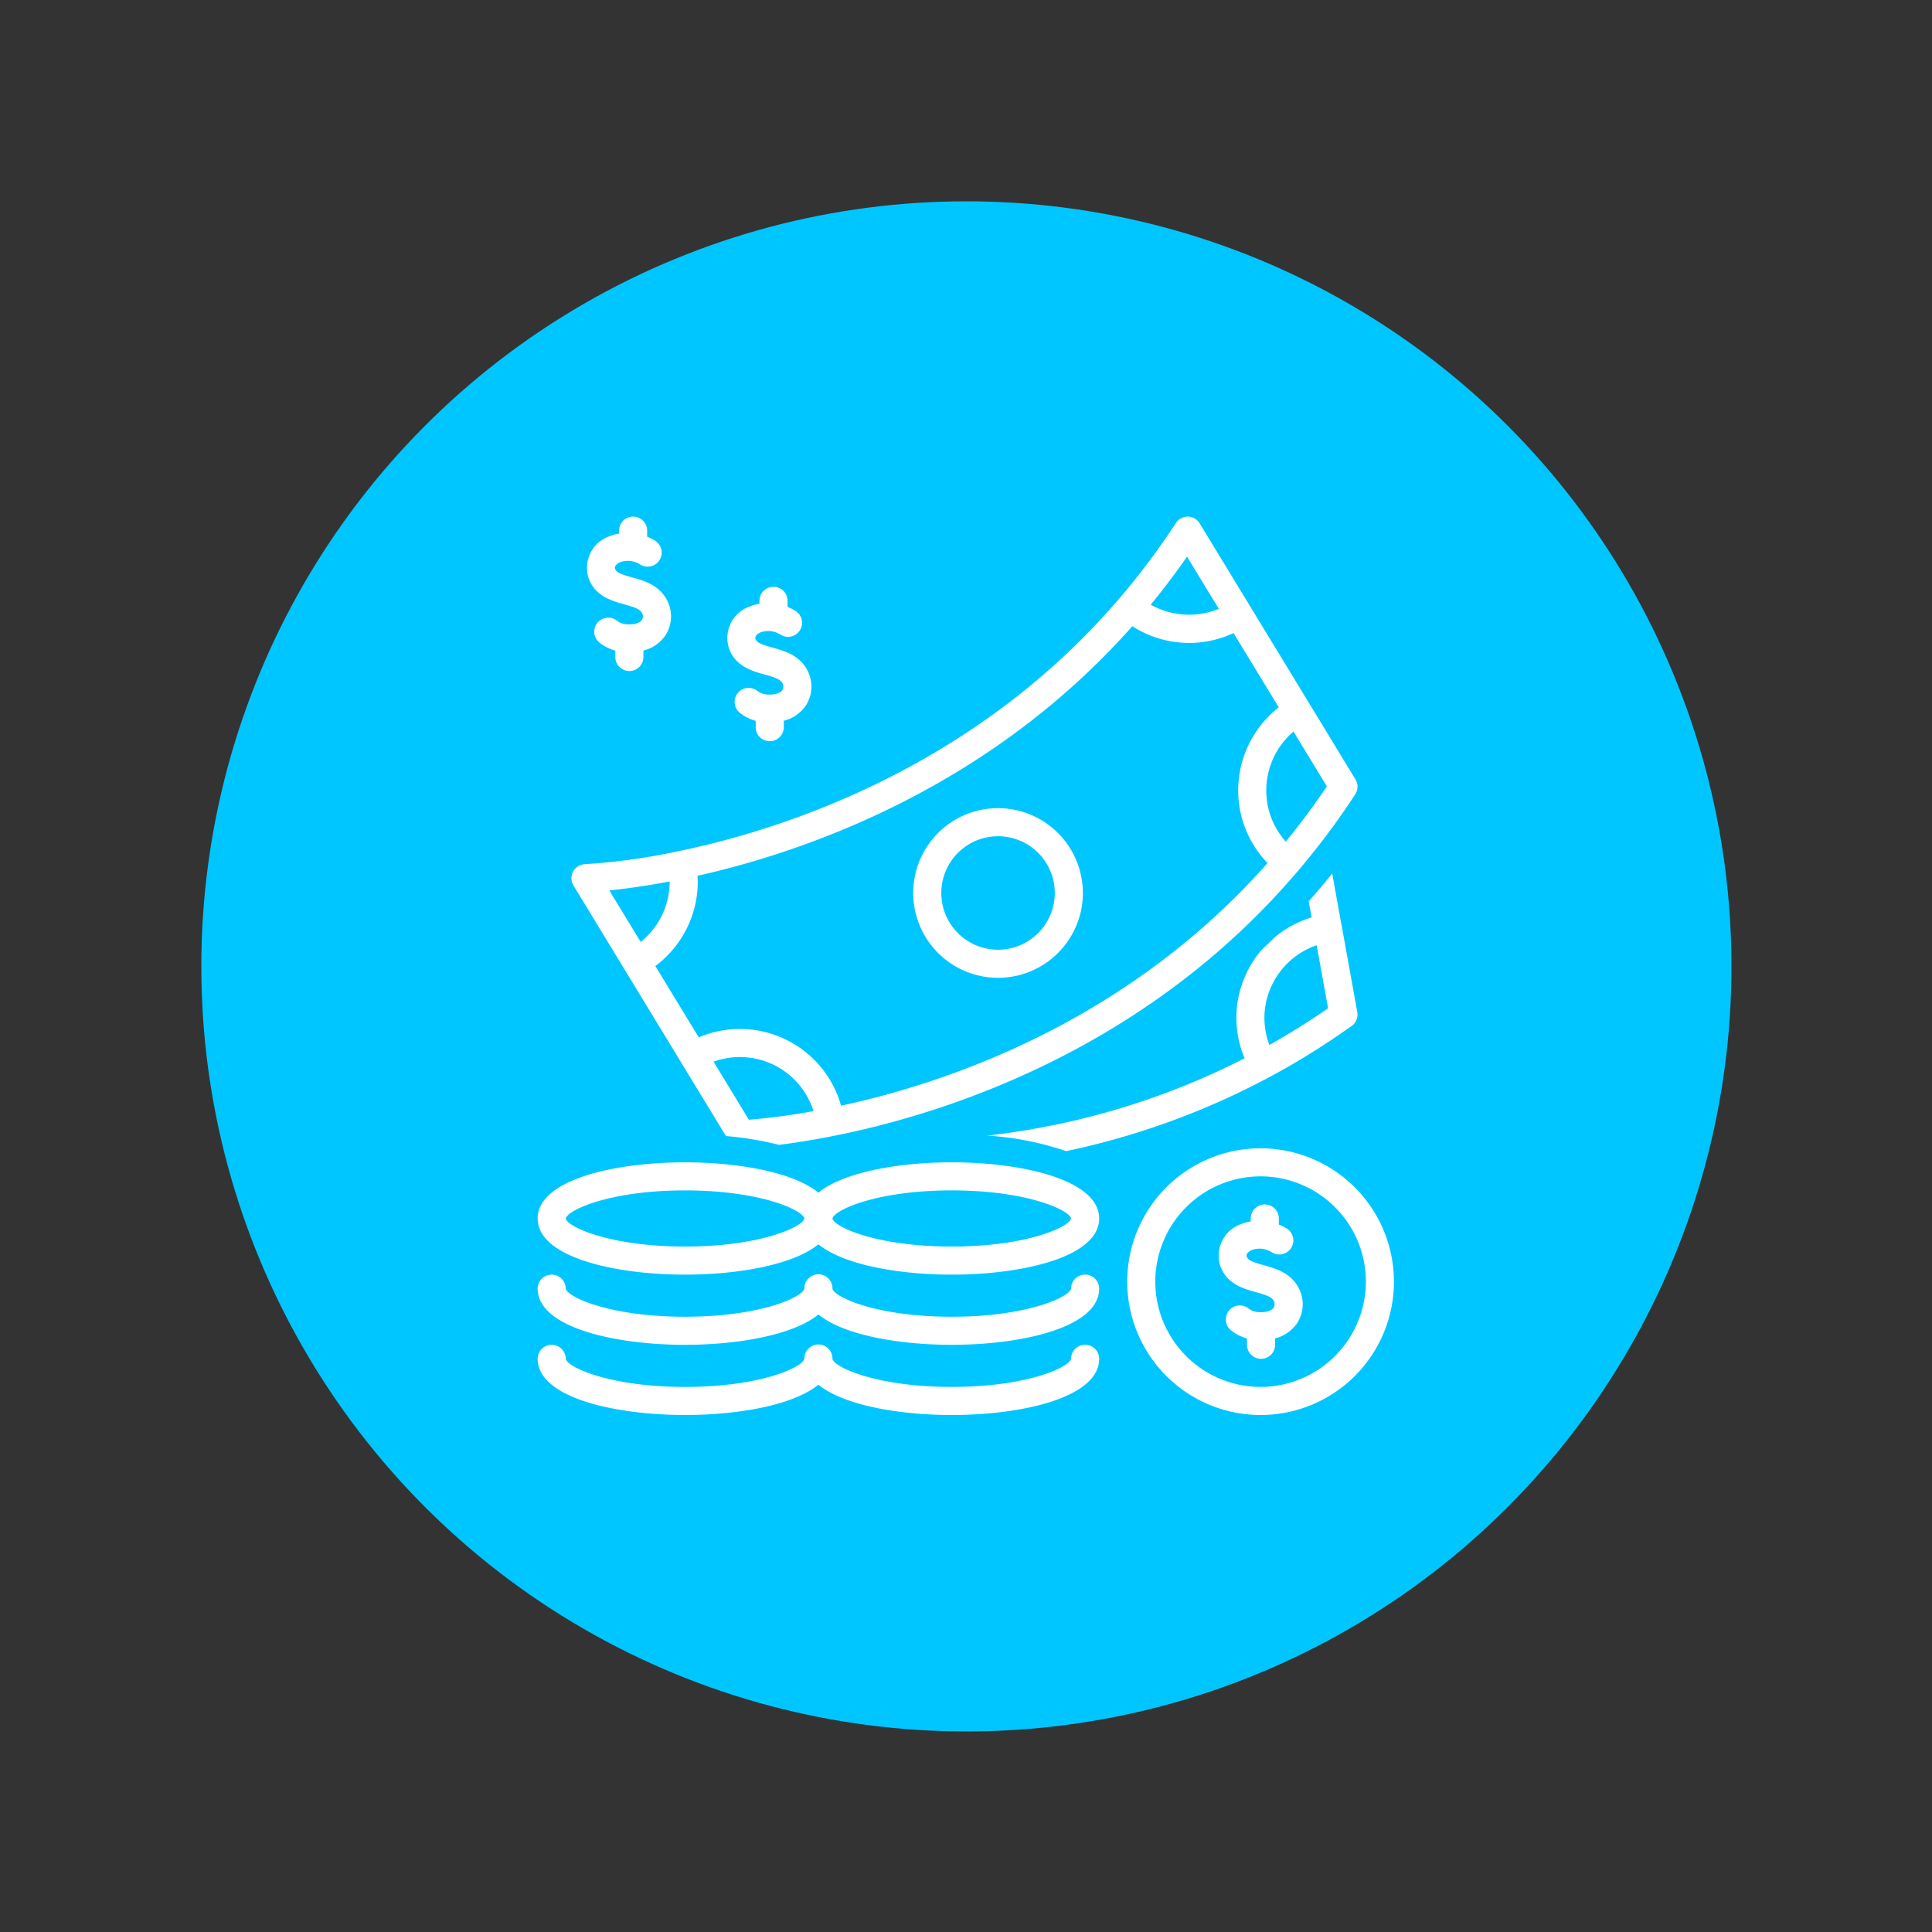 <svg id="SvgjsSvg1001" width="288" height="288" xmlns="http://www.w3.org/2000/svg" version="1.1" xmlns:xlink="http://www.w3.org/1999/xlink" xmlns:svgjs="http://svgjs.com/svgjs"><rect width="100%" height="100%" fill="#333333" stroke="none"/><circle id="SvgjsCircle1017" r="144" cx="144" cy="144" transform="matrix(0.792,0,0,0.792,30.01,30.01)" fill="#00c6ff"></circle><defs id="SvgjsDefs1002"></defs><g id="SvgjsG1008" transform="matrix(0.465,0,0,0.465,77.011,77.011)"><svg xmlns="http://www.w3.org/2000/svg" viewBox="0 0 128 128" width="288" height="288"><path d="M68.593,41.539a12.085,12.085,0,1,0,12.085,12.085A12.098,12.098,0,0,0,68.593,41.539Zm0,20.171a8.085,8.085,0,1,1,8.085-8.086A8.094,8.094,0,0,1,68.593,61.71Z" fill="#ffffff" class="svgShape color000000-0 selectable"></path><path d="M119.52,37.44,97.319.961A2.003,2.003,0,0,0,95.643,0a2.092,2.092,0,0,0-1.707.906,103.685,103.685,0,0,1-8.036,10.724C65.101,35.961,37.679,44.636,23.186,47.641A90.749,90.749,0,0,1,9.739,49.521a2,2,0,0,0-1.637,3.039L23.49,77.848l.001.002,6.332,10.405A47.663,47.663,0,0,1,37.392,89.51c2.063-.261,4.661-.656,7.688-1.258l.006-.002c15.314-3.017,44.271-11.933,66.215-37.741a107.382,107.382,0,0,0,8.184-10.935A2,2,0,0,0,119.52,37.44ZM90.416,12.461c1.78-2.173,3.49-4.43,5.107-6.755l4.535,7.452a.787.787,0,0,1-.182.052,11.17,11.17,0,0,1-9.527-.661c.023-.028.045-.059.069-.087ZM17.678,60.597l-.026-.042-.001.002-4.44-7.297c2.059-.213,5.006-.598,8.612-1.275-.005.014-.008.029-.014.043A11.01,11.01,0,0,1,17.678,60.597Zm15.413,25.333-4.991-8.203 0-0-.04-.066a10.994,10.994,0,0,1,14.243,7.046A92.489,92.489,0,0,1,33.091,85.93ZM46.228,83.929a14.973,14.973,0,0,0-20.278-9.734l-6.183-10.16A15.01,15.01,0,0,0,25.811,52c0-.272-.023-.55-.038-.827,15.078-3.368,41.369-12.324,61.95-35.559A15.01,15.01,0,0,0,95.811,18a14.956,14.956,0,0,0,6.337-1.41l6.442,10.586A15.03,15.03,0,0,0,102.811,39a14.847,14.847,0,0,0,4.181,10.36C86.883,72.122,61.122,80.729,46.228,83.929ZM109.59,46.306A10.893,10.893,0,0,1,106.811,39a11.016,11.016,0,0,1,3.839-8.342.547.547,0,0,1,.008-.085l4.784,7.861C113.613,41.158,111.649,43.791,109.59,46.306Z" fill="#ffffff" class="svgShape color000000-1 selectable"></path><path d="M78.297 90.404A108.528 108.528 0 00107.334 79.813c2.951-1.579 5.891-3.344 8.775-5.264.659-.439 1.308-.894 1.958-1.348.3-.209.605-.409.903-.622a1.999 1.999 0 00.809-1.986l-2.228-12.326c-.003-.017-.01-.031-.014-.048l-1.335-7.37c-.613.766-1.232 1.522-1.861 2.258-.491.577-.99 1.136-1.487 1.697l.416 2.298a15.084 15.084 0 00-5.276 2.85c-.604.598-1.212 1.18-1.822 1.758a14.884 14.884 0 00-2.604 4.319 14.731 14.731 0 00.159 11.147A106.919 106.919 0 0167.047 88.192 43.211 43.211 0 0178.297 90.404zm28.998-22.925a11.048 11.048 0 016.694-6.41l1.626 8.979c-2.738 1.9-5.538 3.646-8.357 5.233A10.779 10.779 0 01107.295 67.479zM62 92c-7.49 0-15.398 1.375-19 4.319C39.398 93.375 31.49 92 24 92c-10.114 0-21 2.504-21 8s10.886 8 21 8c7.49 0 15.398-1.375 19-4.319C46.602 106.625 54.51 108 62 108c10.114 0 21-2.504 21-8S72.114 92 62 92zM24 104c-10.735 0-16.782-2.81-17.001-3.991C7.218 98.81 13.265 96 24 96c10.71 0 16.754 2.797 16.999 4C40.754 101.203 34.71 104 24 104zm38 0c-10.733 0-16.779-2.808-17.001-3.99l0-.001C45.221 98.808 51.268 96 62 96c10.71 0 16.754 2.797 16.999 4C78.754 101.203 72.71 104 62 104z" fill="#ffffff" class="svgShape color000000-2 selectable"></path><path d="M81,107.996a1.995,1.995,0,0,0-1.999,1.995C78.782,111.19,72.735,114,62,114s-16.782-2.81-17-4a2,2,0,1,0-3.999-.009C40.781,111.191,34.735,114,24,114c-10.735,0-16.782-2.81-17-4a2,2,0,0,0-4,0c0,5.496,10.886,8,21,8,7.49,0,15.398-1.375,19-4.319C46.602,116.625,54.51,118,62,118c10.114,0,21-2.504,21-8A2.003,2.003,0,0,0,81,107.996Z" fill="#ffffff" class="svgShape color000000-3 selectable"></path><path d="M81 117.996a1.995 1.995 0 00-1.999 1.995C78.782 121.19 72.735 124 62 124s-16.782-2.81-17-4a2 2 0 10-3.999-.009C40.781 121.191 34.735 124 24 124c-10.735 0-16.782-2.81-17-4a2 2 0 00-4 0c0 5.496 10.886 8 21 8 7.49 0 15.398-1.375 19-4.319C46.602 126.625 54.51 128 62 128c10.114 0 21-2.504 21-8A2.003 2.003 0 0081 117.996zM106 90a19 19 0 1019 19A19.022 19.022 0 00106 90zm0 34a15 15 0 1115-15A15.016 15.016 0 01106 124z" fill="#ffffff" class="svgShape color000000-4 selectable"></path><path d="M106.435 106.654c-1.498-.418-2.225-.677-2.409-1.236-.145-.448.47-.816.718-.92a3.209 3.209 0 012.855.321 2 2 0 002.141-3.379 7.297 7.297 0 00-1.14-.574V100a2 2 0 00-4 0v.412a6.565 6.565 0 00-1.397.394 4.766 4.766 0 00-2.979 5.852c.874 2.66 3.339 3.348 5.139 3.849 1.09.304 2.119.591 2.464 1.147a.997.997 0 01.046 1.047c-.409.615-1.642.76-2.583.589a2.411 2.411 0 01-1.01-.478 2 2 0 00-2.461 3.154 6.467 6.467 0 002.246 1.131V118a2 2 0 004 0v-.914a5.361 5.361 0 003.135-2.163 4.975 4.975 0 00.026-5.376C110.06 107.664 108.05 107.104 106.435 106.654zM16.6 0a2 2 0 00-2 2v.412a6.565 6.565 0 00-1.397.394A4.766 4.766 0 0010.223 8.658c.874 2.66 3.339 3.348 5.139 3.849 1.09.304 2.119.591 2.464 1.147a.997.997 0 01.046 1.047c-.41.615-1.643.76-2.583.589a2.408 2.408 0 01-1.008-.477 2 2 0 00-2.465 3.15 6.457 6.457 0 002.248 1.133V20a2 2 0 104 0v-.914a5.361 5.361 0 003.135-2.163 4.975 4.975 0 00.026-5.376c-1.165-1.883-3.175-2.443-4.79-2.893-1.498-.418-2.225-.677-2.409-1.236-.145-.448.47-.816.718-.92a3.211 3.211 0 012.855.321 2 2 0 102.141-3.379 7.28 7.28 0 00-1.14-.574V2A2 2 0 0016.6 0zM36.6 10a2 2 0 00-2 2v.413a6.561 6.561 0 00-1.397.394 4.766 4.766 0 00-2.979 5.852c.874 2.66 3.339 3.348 5.139 3.849 1.09.304 2.119.591 2.464 1.147a.997.997 0 01.046 1.047c-.41.615-1.644.761-2.583.589a2.408 2.408 0 01-1.008-.477 2 2 0 00-2.465 3.15 6.457 6.457 0 002.248 1.133V30a2 2 0 004 0v-.914a5.361 5.361 0 003.135-2.163 4.975 4.975 0 00.026-5.376c-1.165-1.883-3.175-2.443-4.79-2.893-1.498-.418-2.225-.677-2.409-1.236-.145-.448.47-.816.718-.92a3.211 3.211 0 012.855.321 2 2 0 102.141-3.379 7.288 7.288 0 00-1.14-.574V12A2 2 0 0036.6 10z" fill="#ffffff" class="svgShape color000000-5 selectable"></path></svg></g></svg>
